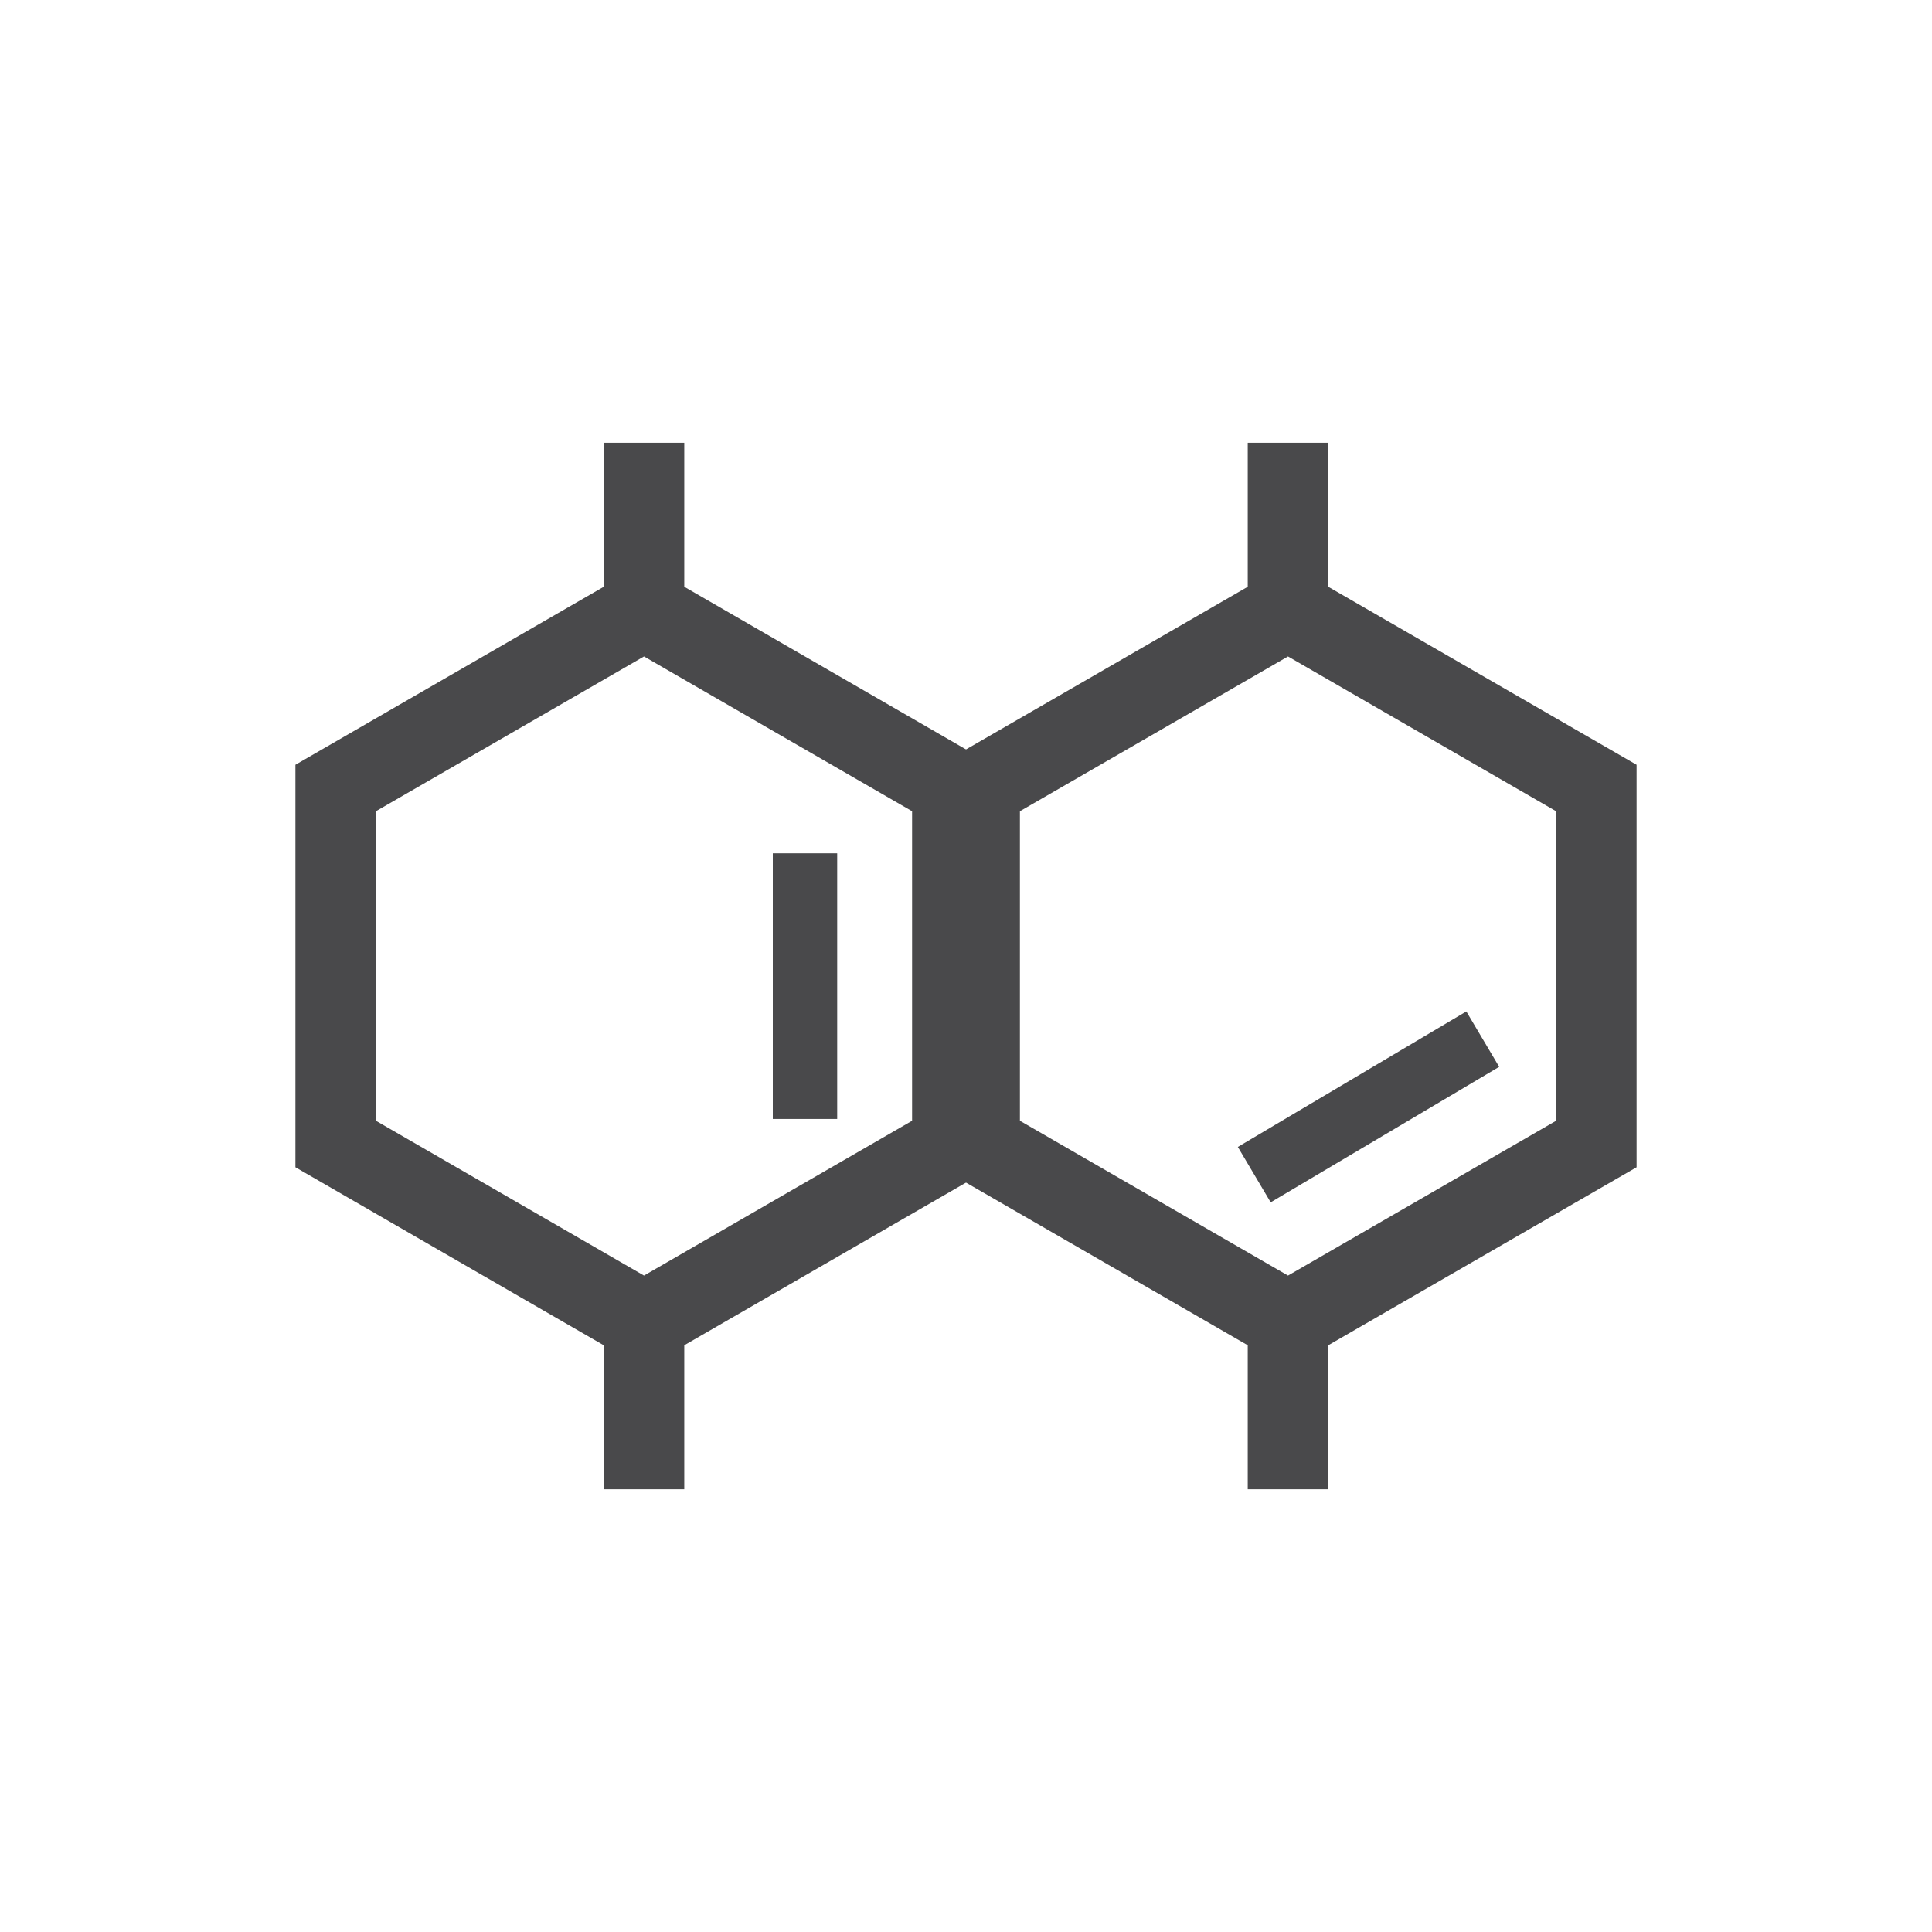 <svg width="64" height="64" viewBox="0 0 64 64" fill="none" xmlns="http://www.w3.org/2000/svg">
<path fill-rule="evenodd" clip-rule="evenodd" d="M21.333 21.746L12.453 26.873V37.127L21.333 42.255L30.214 37.127V26.873L21.333 21.746ZM32.88 25.334L21.333 18.667L9.786 25.334V38.667L21.333 45.334L32.88 38.667V25.334Z" fill="#49494B"/>
<path fill-rule="evenodd" clip-rule="evenodd" d="M42.667 21.746L33.786 26.873V37.127L42.667 42.255L51.547 37.127V26.873L42.667 21.746ZM54.214 25.334L42.667 18.667L31.12 25.334V38.667L42.667 45.334L54.214 38.667V25.334Z" fill="#49494B"/>
<path fill-rule="evenodd" clip-rule="evenodd" d="M22.667 14.667V20H20V14.667H22.667ZM44 14.667V20H41.333V14.667H44ZM20 49.334V44H22.667V49.334H20ZM41.333 49.334V44H44V49.334H41.333Z" fill="#49494B"/>
<path fill-rule="evenodd" clip-rule="evenodd" d="M27.733 28.267V37.067H25.6V28.267H27.733Z" fill="#49494B"/>
<path fill-rule="evenodd" clip-rule="evenodd" d="M49.662 35.34L42.093 39.829L41.005 37.994L48.574 33.505L49.662 35.34Z" fill="#49494B"/>
</svg>

